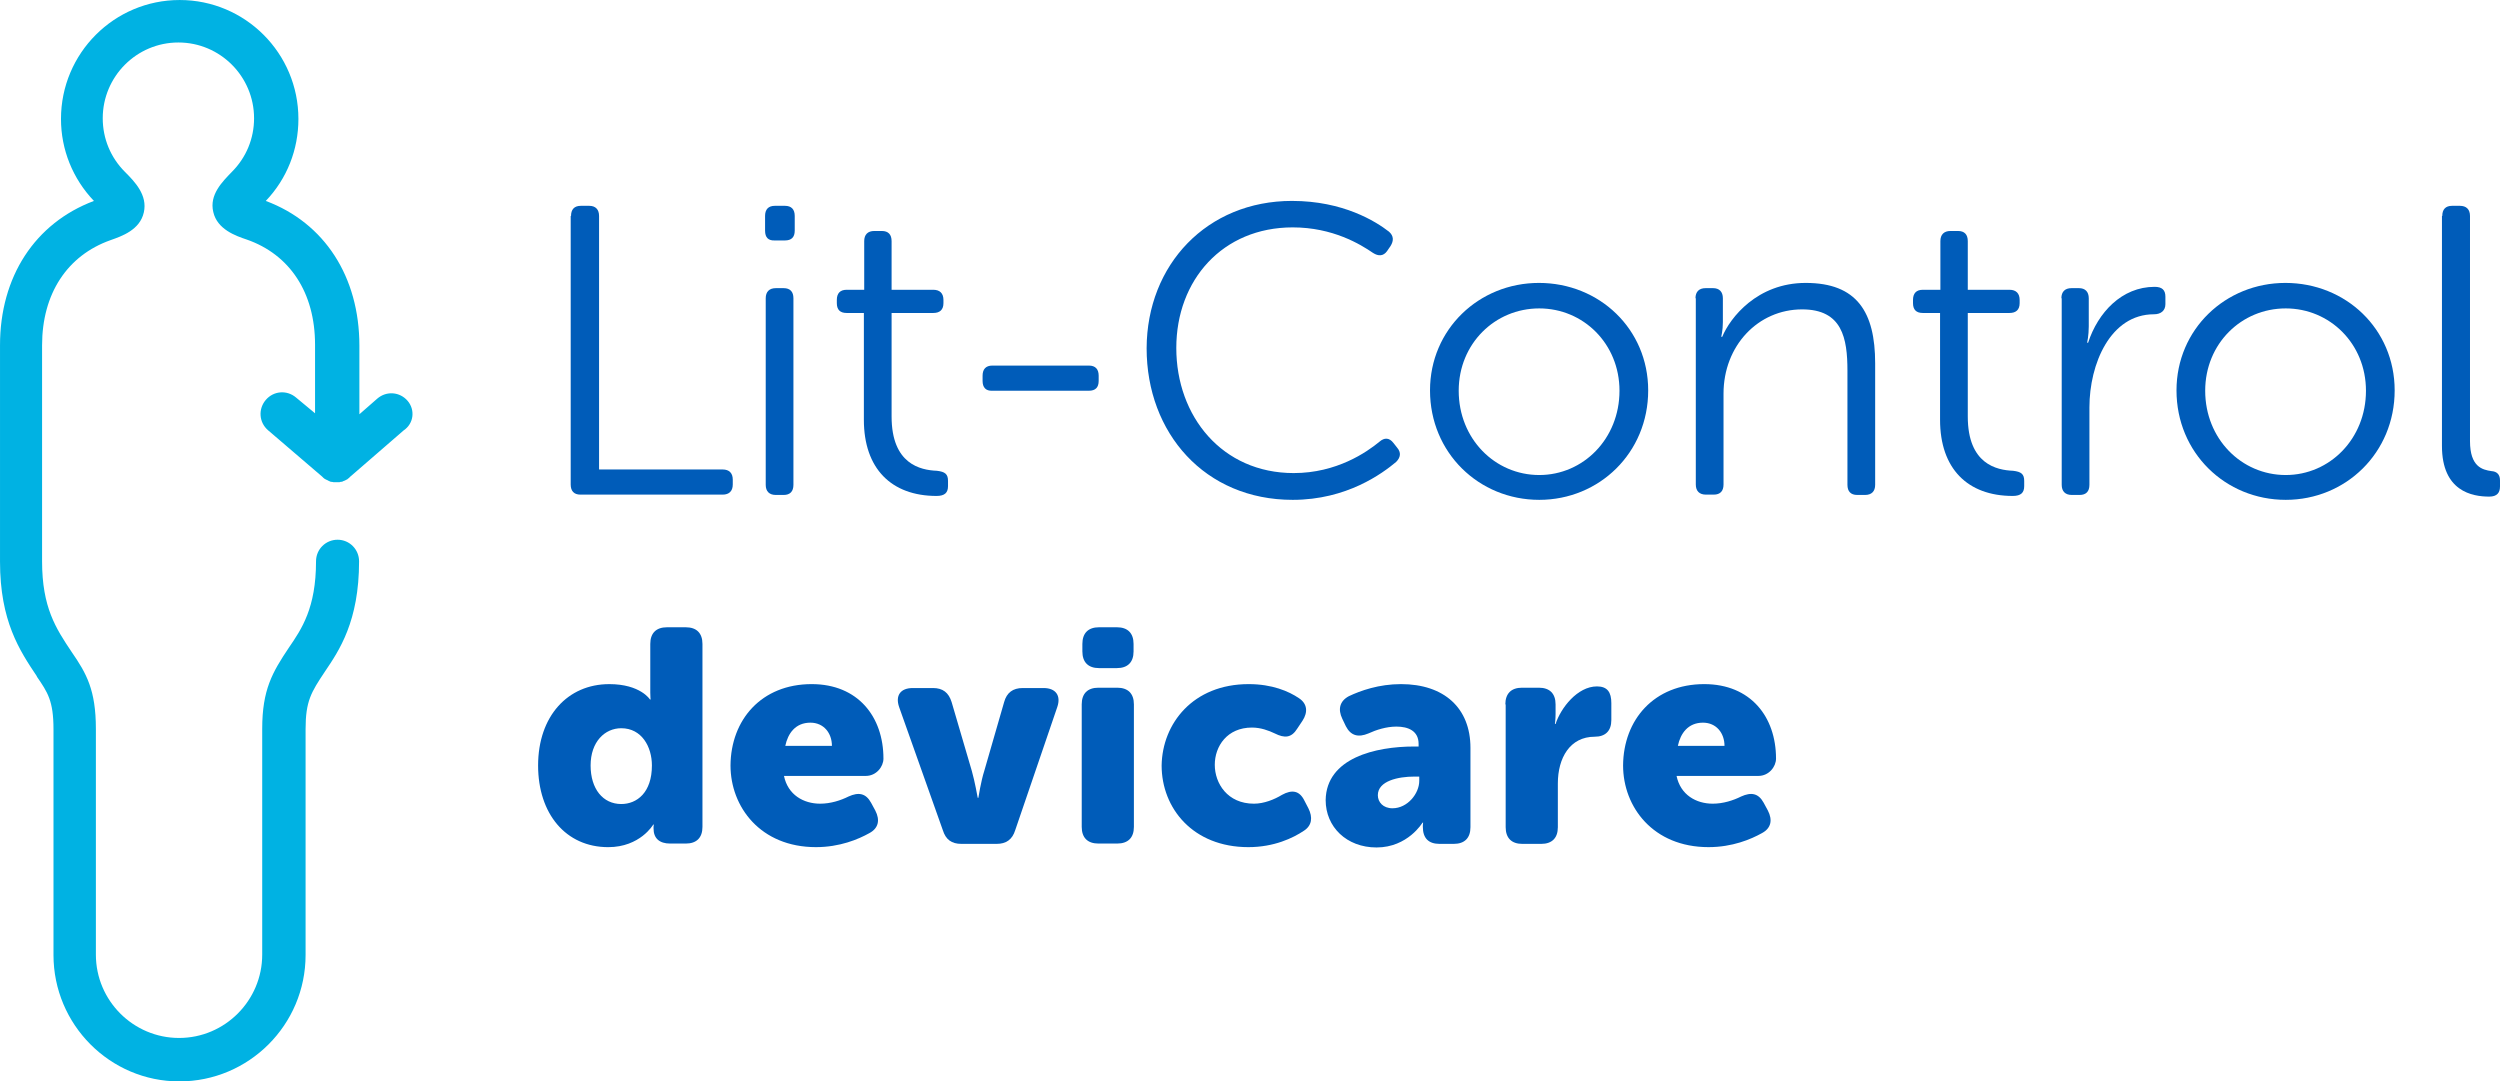 <svg fill="none" height="93" viewBox="0 0 215 93" width="215" xmlns="http://www.w3.org/2000/svg"><g fill="#005cb9"><path d="m49.109 18.572c0-.562.281-.871.841-.871h.729c.533 0 .841.309.841.871v21.803h10.629c.561 0 .869.309.869.871v.421c0 .562-.308.871-.869.871h-12.228c-.561 0-.841-.309-.841-.871v-23.095z"/><path d="m65.796 19.836v-1.264c0-.562.281-.871.841-.871h.869c.561 0 .841.309.841.871v1.264c0 .562-.281.843-.841.843h-.869c-.561.028-.841-.253-.841-.843zm.056 5.816c0-.562.308-.871.869-.871h.673c.561 0 .841.309.841.871v16.043c0 .562-.281.871-.841.871h-.673c-.561 0-.869-.309-.869-.871z"/><path d="m74.294 26.916h-1.486c-.561 0-.841-.281-.841-.843v-.281c0-.562.28-.871.841-.871h1.514v-4.186c0-.562.308-.871.869-.871h.645c.561 0 .841.309.841.871v4.186h3.59c.561 0 .869.309.869.871v.281c0 .562-.308.843-.869.843h-3.59v8.907c0 4.102 2.496 4.608 3.898 4.664.701.084.954.281.954.871v.45c0 .562-.28.843-.982.843-3.898 0-6.254-2.36-6.254-6.547z"/><path d="m84.502 32.761v-.45c0-.562.281-.871.841-.871h8.302c.561 0 .841.309.841.871v.45c0 .562-.281.843-.841.843h-8.302c-.561.028-.841-.281-.841-.843z"/><path d="m111.118 17.279c4.403 0 7.208 1.77 8.33 2.641.42.365.42.787.14 1.236l-.309.45c-.308.421-.729.45-1.206.141-1.065-.731-3.449-2.192-6.899-2.192-6.03 0-10.012 4.524-10.012 10.368 0 5.9 3.954 10.761 10.096 10.761 3.702 0 6.283-1.798 7.376-2.697.421-.365.842-.365 1.206.112l.309.393c.364.421.308.843-.084 1.236-1.178.983-4.235 3.259-8.891 3.259-7.572 0-12.564-5.76-12.564-13.037.028-7.193 5.188-12.672 12.508-12.672z"/><path d="m132.349 24.331c5.188 0 9.395 3.962 9.395 9.244 0 5.366-4.207 9.412-9.367 9.412-5.189 0-9.396-4.046-9.396-9.412 0-5.254 4.207-9.244 9.368-9.244zm.028 16.521c3.786 0 6.899-3.119 6.899-7.249 0-4.046-3.113-7.08-6.899-7.08-3.814 0-6.928 3.034-6.928 7.08 0 4.13 3.114 7.249 6.928 7.249z"/><path d="m145.811 25.652c0-.562.309-.871.869-.871h.646c.532 0 .841.309.841.871v2.051c0 .703-.14 1.264-.14 1.264h.084c.673-1.63 3.001-4.636 7.18-4.636 4.403 0 5.973 2.501 5.973 6.912v10.452c0 .562-.308.871-.869.871h-.673c-.561 0-.842-.309-.842-.871v-9.806c0-2.81-.448-5.282-3.898-5.282-3.786 0-6.759 3.119-6.759 7.249v7.811c0 .562-.28.871-.841.871h-.673c-.561 0-.87-.309-.87-.871v-16.015z"/><path d="m166.845 26.916h-1.486c-.561 0-.841-.281-.841-.843v-.281c0-.562.28-.871.841-.871h1.514v-4.186c0-.562.309-.871.87-.871h.645c.561 0 .841.309.841.871v4.186h3.59c.561 0 .87.309.87.871v.281c0 .562-.309.843-.87.843h-3.59v8.907c0 4.102 2.496 4.608 3.899 4.664.701.084.953.281.953.871v.45c0 .562-.28.843-.981.843-3.899 0-6.255-2.36-6.255-6.547z"/><path d="m177.279 25.652c0-.562.308-.871.869-.871h.645c.533 0 .841.309.841.871v2.416c0 .787-.14 1.405-.14 1.405h.084c.842-2.585 2.889-4.805 5.722-4.805.645 0 .925.281.925.843v.646c0 .562-.392.871-.981.871-3.759 0-5.553 4.271-5.553 8.008v6.659c0 .562-.281.871-.842.871h-.673c-.561 0-.869-.309-.869-.871v-16.043z"/><path d="m196.546 24.331c5.189 0 9.395 3.962 9.395 9.244 0 5.366-4.206 9.412-9.367 9.412-5.188 0-9.395-4.046-9.395-9.412 0-5.254 4.207-9.244 9.367-9.244zm.028 16.521c3.786 0 6.899-3.119 6.899-7.249 0-4.046-3.113-7.08-6.899-7.08-3.814 0-6.927 3.034-6.927 7.08 0 4.13 3.113 7.249 6.927 7.249z"/><path d="m210.036 18.572c0-.562.281-.871.841-.871h.674c.561 0 .869.309.869.871v19.359c0 2.22 1.066 2.473 1.851 2.585.421.028.729.253.729.787v.534c0 .534-.252.871-.925.871-1.459 0-4.067-.45-4.067-4.355v-19.78z"/><path d="m52.39 58.834c2.692 0 3.506 1.321 3.506 1.321h.056s-.028-.253-.028-.59v-4.186c0-.927.505-1.433 1.43-1.433h1.627c.925 0 1.43.506 1.43 1.433v15.734c0 .927-.505 1.433-1.43 1.433h-1.346c-.925 0-1.43-.45-1.43-1.292v-.169c0-.056.028-.169.028-.169h-.056s-1.122 1.939-3.87 1.939c-3.646 0-6.03-2.866-6.03-7.024 0-4.243 2.552-6.996 6.114-6.996zm1.038 10.312c1.346 0 2.636-.983 2.636-3.315 0-1.601-.869-3.203-2.636-3.203-1.402 0-2.636 1.152-2.636 3.203 0 2.023 1.066 3.315 2.636 3.315z"/><path d="m69.806 58.834c3.982 0 6.17 2.81 6.17 6.406 0 .702-.617 1.489-1.514 1.489h-7.04c.337 1.63 1.683 2.388 3.113 2.388.897 0 1.767-.281 2.44-.618.869-.393 1.486-.281 1.935.534l.365.674c.421.815.28 1.517-.505 1.939-.954.534-2.552 1.208-4.599 1.208-4.768 0-7.348-3.456-7.348-7.024.028-3.934 2.664-6.996 6.983-6.996zm1.739 5.31c0-1.096-.701-1.995-1.851-1.995-1.29 0-1.935.927-2.159 1.995z"/><path d="m77.323 60.801c-.337-.983.112-1.63 1.178-1.63h1.739c.841 0 1.346.393 1.599 1.208l1.739 5.928c.252.871.505 2.304.505 2.304h.056s.224-1.433.505-2.304l1.711-5.928c.224-.815.757-1.208 1.599-1.208h1.795c1.038 0 1.514.646 1.178 1.63l-3.618 10.592c-.252.815-.785 1.18-1.599 1.18h-3.029c-.841 0-1.346-.365-1.599-1.18z"/><path d="m93.028 60.576c0-.927.505-1.433 1.43-1.433h1.627c.925 0 1.43.506 1.43 1.433v10.536c0 .927-.505 1.433-1.43 1.433h-1.627c-.926 0-1.43-.506-1.43-1.433zm.056-4.552v-.646c0-.927.505-1.433 1.43-1.433h1.542c.925 0 1.43.506 1.43 1.433v.646c0 .927-.505 1.433-1.43 1.433h-1.542c-.926 0-1.43-.506-1.43-1.433z"/><path d="m107.388 58.834c2.019 0 3.45.618 4.319 1.208.729.478.785 1.208.309 1.939l-.449.674c-.505.815-1.094.843-1.935.421-.533-.253-1.206-.506-1.964-.506-2.131 0-3.197 1.602-3.197 3.203s1.094 3.344 3.366 3.344c.869 0 1.767-.365 2.412-.759.869-.478 1.514-.365 1.935.506l.336.646c.393.787.309 1.489-.392 1.939-.926.618-2.552 1.405-4.768 1.405-4.768 0-7.46-3.344-7.46-7.024.056-3.596 2.692-6.996 7.488-6.996z"/><path d="m121.607 64.201h.393v-.225c0-1.124-.898-1.489-1.907-1.489-.87 0-1.739.281-2.412.59-.87.365-1.515.197-1.935-.618l-.309-.646c-.392-.815-.224-1.517.561-1.939 1.01-.478 2.58-1.04 4.487-1.04 3.702 0 5.974 2.051 5.974 5.479v6.827c0 .927-.505 1.433-1.43 1.433h-1.234c-.926 0-1.43-.478-1.43-1.461v-.112c0-.169.028-.253.028-.253h-.057s-1.262 2.135-3.954 2.135c-2.58 0-4.375-1.77-4.375-4.074.056-3.624 4.291-4.608 7.6-4.608zm-1.851 5.31c1.29 0 2.3-1.264 2.3-2.36v-.365h-.421c-1.374 0-3.141.365-3.141 1.602 0 .59.449 1.124 1.262 1.124z"/><path d="m129.46 60.576c0-.927.505-1.433 1.43-1.433h1.459c.925 0 1.43.506 1.43 1.433v.843c0 .45-.056.843-.056.843h.056c.449-1.377 1.879-3.231 3.562-3.231.897 0 1.234.506 1.234 1.433v1.461c0 .927-.505 1.433-1.43 1.433-2.132 0-3.17 1.826-3.17 4.018v3.765c0 .927-.504 1.433-1.43 1.433h-1.627c-.925 0-1.43-.506-1.43-1.433v-10.564z"/><path d="m146.568 58.834c3.983 0 6.17 2.81 6.17 6.406 0 .702-.617 1.489-1.514 1.489h-7.04c.337 1.63 1.683 2.388 3.113 2.388.898 0 1.767-.281 2.44-.618.87-.393 1.487-.281 1.936.534l.364.674c.421.815.281 1.517-.505 1.939-.953.534-2.552 1.208-4.599 1.208-4.768 0-7.348-3.456-7.348-7.024.028-3.934 2.664-6.996 6.983-6.996zm1.739 5.31c0-1.096-.701-1.995-1.851-1.995-1.29 0-1.935.927-2.16 1.995z"/></g><path d="m35.057 34.475c-.673-.787-1.823-.871-2.608-.197l-1.542 1.349v-5.9c0-5.928-3.001-10.564-8.049-12.447 1.823-1.911 2.805-4.411 2.805-7.052 0-5.647-4.572-10.227-10.209-10.227-5.637 0-10.209 4.58-10.209 10.227 0 2.641 1.01 5.142 2.833 7.052-5.076 1.911-8.077 6.518-8.077 12.419v18.6c0 5.114 1.683 7.642 3.169 9.862v.028c.926 1.349 1.43 2.079 1.43 4.524v19.415c0 5.985 4.852 10.873 10.826 10.873 5.974 0 10.854-4.861 10.854-10.873v-19.415c0-2.416.477-3.175 1.655-4.945 1.234-1.826 2.945-4.327 2.945-9.497 0-1.012-.813-1.854-1.851-1.854-1.01 0-1.851.815-1.851 1.854 0 4.018-1.234 5.816-2.328 7.418-1.43 2.135-2.3 3.624-2.3 6.996v19.415c0 3.933-3.197 7.165-7.152 7.165-3.926 0-7.152-3.203-7.152-7.165v-19.415c0-3.344-.813-4.777-2.075-6.603-1.374-2.051-2.552-3.849-2.552-7.811v-18.572c0-4.439 2.16-7.727 5.89-9.047.954-.337 2.524-.871 2.861-2.388.337-1.489-.785-2.641-1.627-3.484-1.234-1.236-1.907-2.866-1.907-4.608 0-3.596 2.917-6.518 6.507-6.518s6.507 2.922 6.507 6.518c0 1.742-.673 3.372-1.907 4.608-.813.843-1.963 1.967-1.599 3.456.337 1.489 1.935 2.051 2.861 2.36 3.73 1.292 5.89 4.58 5.89 9.047v5.9l-1.627-1.349c-.785-.674-1.935-.59-2.608.197s-.589 1.939.196 2.613l4.656 3.99c.028.028.028.028.056.056l.056.056c.028.028.084.056.112.084.028 0 .028.028.056.028l.168.084c.028 0 .028 0 .056.028.028.028.084.028.112.056.028 0 .028 0 .056.028.028 0 .084.028.112.028h.056c.056 0 .084.028.14.028h.056.168.168.056c.056 0 .084 0 .14-.028h.056c.028 0 .084-.028.112-.028.028 0 .028 0 .056-.028.056-.028.084-.028.14-.056.028 0 .028 0 .056-.028.056-.028.112-.056.168-.084.028 0 .028-.028.028-.028.028-.028.084-.056.112-.084.028-.028.028-.028.056-.056.028-.028.028-.028.056-.056l4.572-3.962c.925-.618 1.01-1.798.365-2.557z" fill="#00b2e3"/></svg>